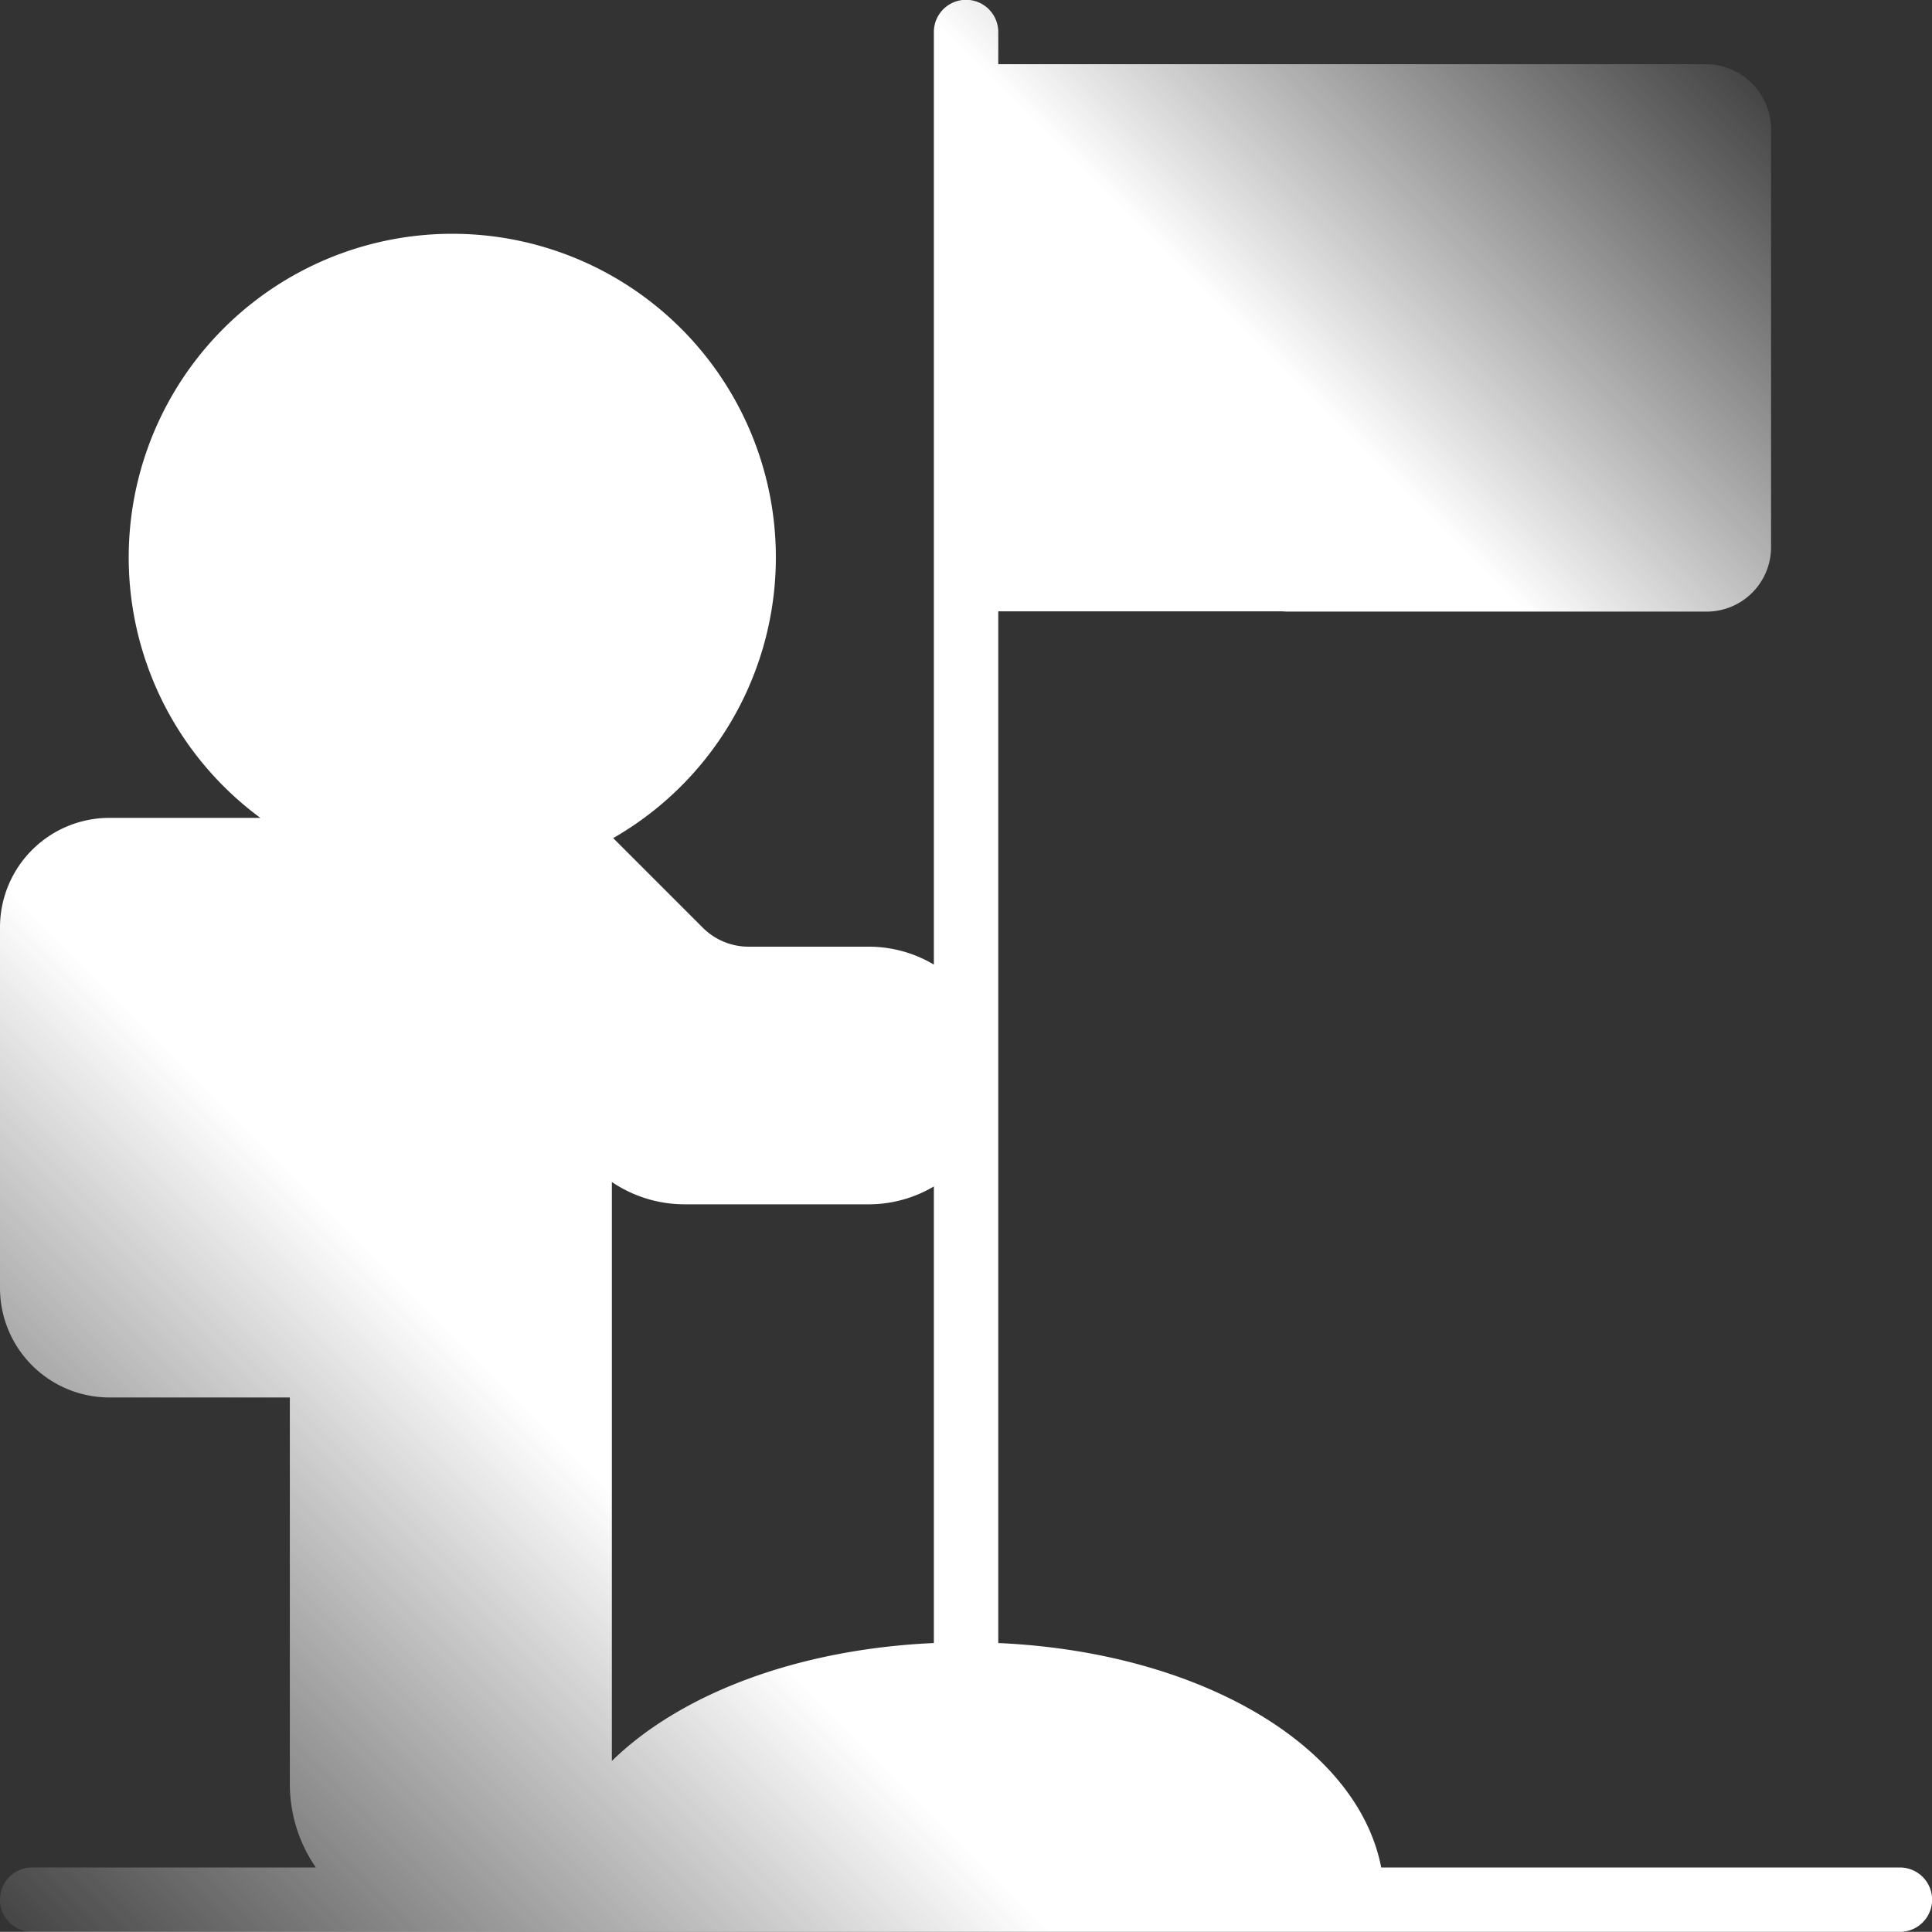 <?xml version="1.0" encoding="UTF-8"?> <svg xmlns="http://www.w3.org/2000/svg" xmlns:xlink="http://www.w3.org/1999/xlink" id="Layer_1" data-name="Layer 1" viewBox="0 0 60 59.996"><rect x="0" y="0" width="60" height="59.996" fill="#333333" stroke="none"/><defs><style>.cls-1{fill:url(#Gradiente_sem_nome_55);}</style><linearGradient id="Gradiente_sem_nome_55" x1="4.462" y1="63.872" x2="60.077" y2="8.257" gradientUnits="userSpaceOnUse"><stop offset="0" stop-color="#eee" stop-opacity="0.1"></stop><stop offset="0.288" stop-color="#fff"></stop><stop offset="0.789" stop-color="#fff"></stop><stop offset="0.999" stop-color="#eee" stop-opacity="0.1"></stop></linearGradient></defs><title>astronauta-silver</title><path class="cls-1" d="M59.003,57.996H42.895c-.739-3.796-5.63-6.689-11.893-6.97V18.985h8.821c.059.005.119.009.179.009h13a2.002,2.002,0,0,0,2-2V4.024a2.03,2.03,0,0,0-2.03-2.03H31.002v-1a1,1,0,0,0-2,0V29.956a3.954,3.954,0,0,0-2-.556H23.243a2.012,2.012,0,0,1-1.414-.586l-2.786-2.786A10.049,10.049,0,1,0,8.086,25.4H3.397A3.4,3.4,0,0,0,0,28.796v11.207A3.401,3.401,0,0,0,3.397,43.4H9.001V55.401a4.565,4.565,0,0,0,.808,2.595H1a1,1,0,0,0,0,2H59.003a1,1,0,0,0,0-2Zm-30.001-6.97c-4.261.192-7.883,1.591-10,3.663V36.708a4.027,4.027,0,0,0,2.242.693h5.758a3.955,3.955,0,0,0,2-.556Z"></path></svg> 
